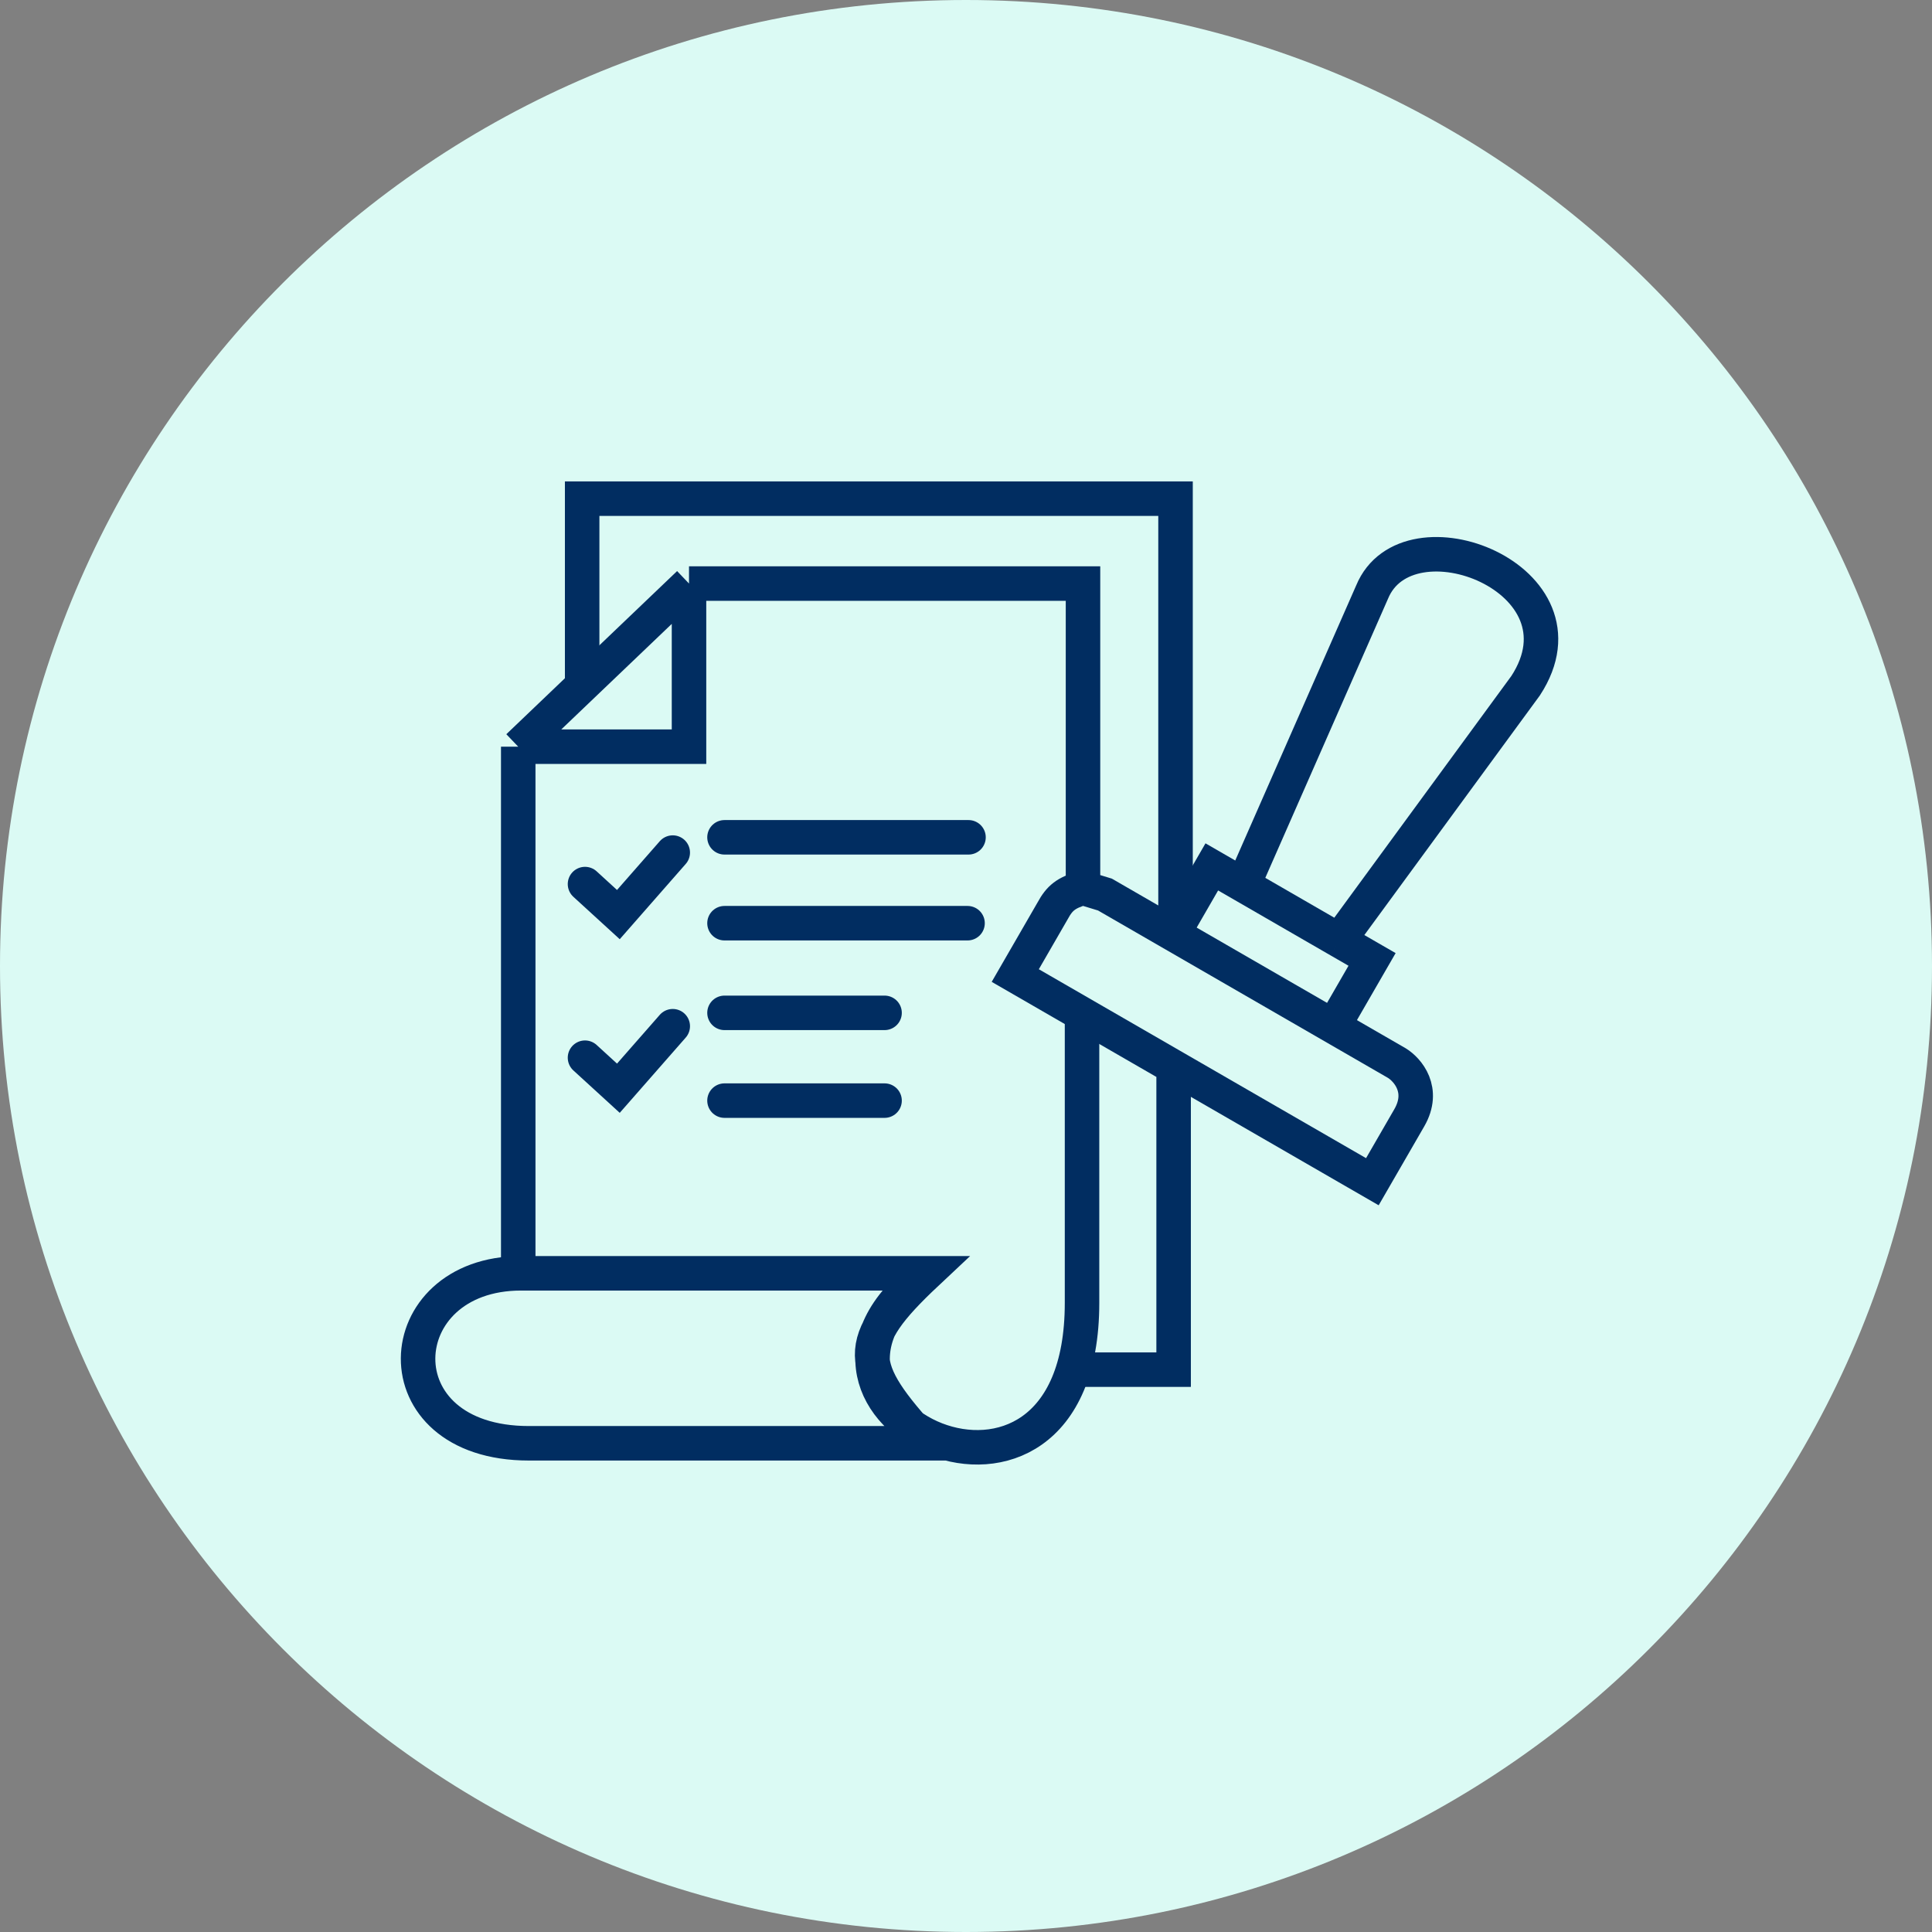 <svg width="84" height="84" viewBox="0 0 84 84" fill="none" xmlns="http://www.w3.org/2000/svg">
<rect x="0" y="0" width="84" height="84" fill="#808080" stroke="none"/>
<path d="M42 84C65.196 84 84 65.196 84 42C84 18.804 65.196 0 42 0C18.804 0 0 18.804 0 42C0 65.196 18.804 84 42 84Z" fill="#DBFAF4"/>
<path d="M31.5 36.405H42.109" stroke="#012D61" stroke-width="1.5" stroke-linecap="round"/>
<path d="M31.5 40.139H42.067" stroke="#012D61" stroke-width="1.5" stroke-linecap="round"/>
<path d="M31.5 44.037H38.459" stroke="#012D61" stroke-width="1.5" stroke-linecap="round"/>
<path d="M31.5 47.853H38.459" stroke="#012D61" stroke-width="1.5" stroke-linecap="round"/>
<path d="M22.532 55.319V32.465M22.532 32.465L29.957 25.372M22.532 32.465H29.957V25.372M29.957 25.372H47.087V38.603M47.087 38.603L48.041 38.894L60.733 46.222C61.203 46.511 61.969 47.393 61.273 48.6C60.576 49.807 59.913 50.955 59.668 51.379L44.142 42.415L45.768 39.599C46.069 39.044 46.348 38.816 47.087 38.603Z" stroke="#012D61" stroke-width="1.5"/>
<path d="M47.045 44.037V56.646C47.045 68.302 32.361 61.251 40.284 55.361M40.284 55.361H22.656C16.849 55.361 16.405 62.752 23 62.752H40.284C37.198 59.388 37.064 58.383 40.284 55.361Z" stroke="#012D61" stroke-width="1.5"/>
<path d="M25.311 29.935V21.681H51.11V40.346" stroke="#012D61" stroke-width="1.5"/>
<path d="M46.672 59.55H51.027V46.816" stroke="#012D61" stroke-width="1.5"/>
<path d="M50.986 40.637L52.687 37.691L54.056 38.481M58.002 44.577L59.655 41.714L58.22 40.886M58.22 40.886L66.333 29.811C69.361 25.165 61.19 22.013 59.655 25.746L54.056 38.481M58.22 40.886L54.056 38.481" stroke="#012D61" stroke-width="1.5"/>
<path d="M25.435 38.438L26.886 39.765L29.25 37.069" stroke="#012D61" stroke-width="1.5" stroke-linecap="round"/>
<path d="M25.435 45.987L26.886 47.314L29.25 44.618" stroke="#012D61" stroke-width="1.5" stroke-linecap="round"/>
</svg>
